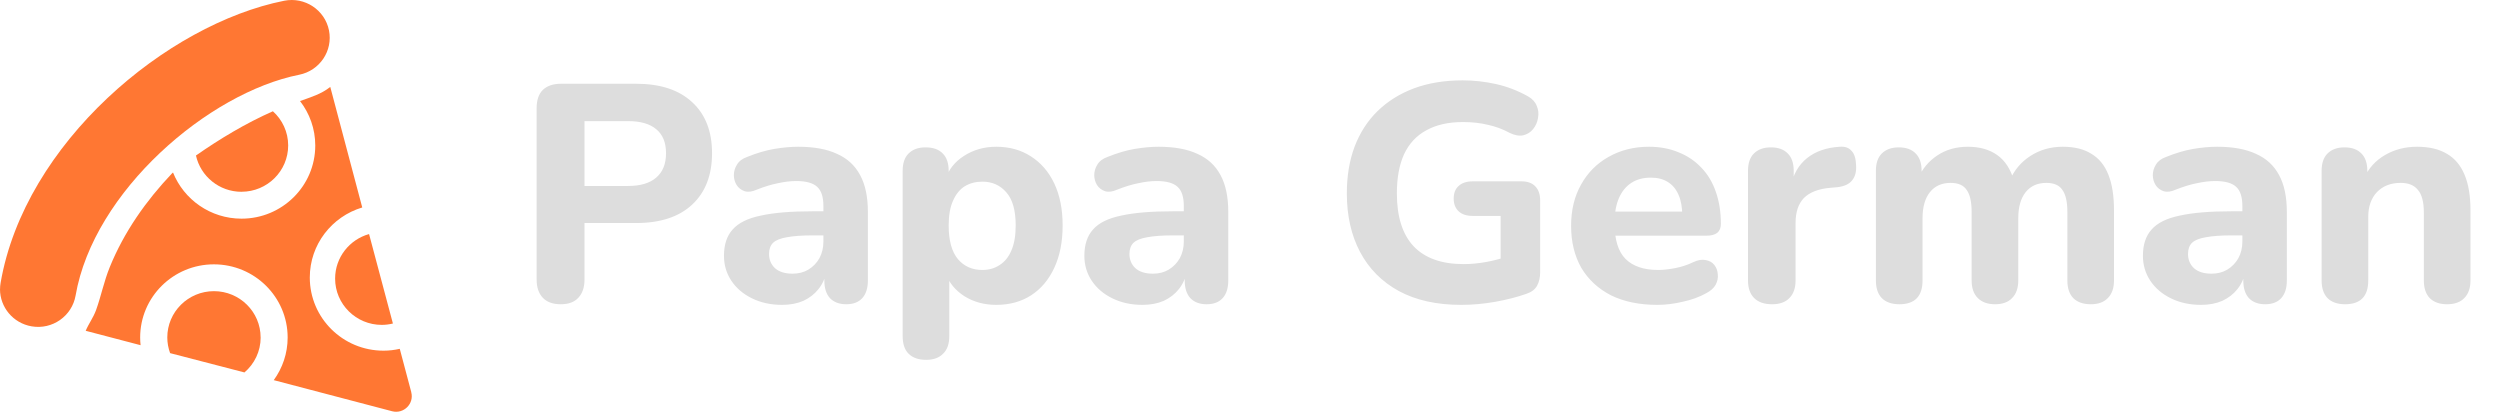 <svg width="170" height="28" viewBox="0 0 170 28" fill="none" xmlns="http://www.w3.org/2000/svg">
<path d="M0.003 19.668C0.003 19.523 0.016 19.378 0.042 19.231C1.68 9.727 11.337 1.641 19.324 0.051C20.726 -0.229 22.089 0.674 22.37 2.061C22.652 3.452 21.742 4.804 20.344 5.083C14.18 6.31 6.368 12.994 5.141 20.095C4.898 21.492 3.561 22.433 2.153 22.192C0.89 21.977 2.85937e-06 20.891 2.85937e-06 19.664L0.003 19.668Z" fill="#FF7733"/>
<path d="M27.968 26.672L27.184 23.72C26.828 23.801 26.462 23.846 26.081 23.846C23.309 23.846 21.066 21.617 21.066 18.871C21.066 16.623 22.568 14.725 24.633 14.108L22.458 5.909C21.849 6.403 21.121 6.609 20.402 6.872C21.05 7.71 21.438 8.754 21.438 9.894C21.438 12.643 19.191 14.869 16.423 14.869C14.309 14.869 12.503 13.568 11.765 11.731C11.732 11.757 11.71 11.776 11.703 11.783C9.926 13.658 8.443 15.762 7.465 18.161C7.07 19.131 6.879 20.12 6.536 21.074C6.342 21.613 6.041 21.986 5.827 22.494L9.56 23.473C9.541 23.303 9.531 23.126 9.531 22.95C9.531 20.2 11.778 17.975 14.546 17.975C17.314 17.975 19.56 20.204 19.56 22.95C19.56 24.035 19.207 25.034 18.615 25.85L26.67 27.966C27.456 28.165 28.169 27.452 27.965 26.675L27.968 26.672Z" fill="#FF7733"/>
<path d="M25.096 15.916C23.766 16.289 22.788 17.503 22.788 18.945C22.788 20.682 24.209 22.092 25.961 22.092C26.223 22.092 26.476 22.057 26.718 21.999L25.096 15.916Z" fill="#FF7733"/>
<path d="M17.722 22.947C17.722 21.209 16.3 19.799 14.549 19.799C12.797 19.799 11.376 21.209 11.376 22.947C11.376 23.322 11.447 23.679 11.567 24.013L16.624 25.326C17.297 24.748 17.725 23.897 17.725 22.947H17.722Z" fill="#FF7733"/>
<path d="M16.423 13.039C18.175 13.039 19.596 11.629 19.596 9.891C19.596 8.969 19.195 8.141 18.557 7.566C16.695 8.388 14.931 9.454 13.325 10.575C13.639 11.985 14.905 13.042 16.423 13.042V13.039Z" fill="#FF7733"/>
<path d="M38.129 20.689C37.597 20.689 37.191 20.542 36.911 20.248C36.631 19.954 36.491 19.541 36.491 19.009V7.354C36.491 6.808 36.631 6.395 36.911 6.115C37.205 5.835 37.618 5.695 38.15 5.695H43.253C44.905 5.695 46.179 6.115 47.075 6.955C47.971 7.781 48.419 8.936 48.419 10.42C48.419 11.904 47.971 13.066 47.075 13.906C46.179 14.746 44.905 15.166 43.253 15.166H39.746V19.009C39.746 19.541 39.606 19.954 39.326 20.248C39.06 20.542 38.661 20.689 38.129 20.689ZM39.746 12.646H42.707C43.547 12.646 44.184 12.457 44.618 12.079C45.066 11.701 45.29 11.148 45.29 10.42C45.29 9.692 45.066 9.146 44.618 8.782C44.184 8.418 43.547 8.236 42.707 8.236H39.746V12.646ZM53.178 20.731C52.422 20.731 51.743 20.584 51.141 20.29C50.539 19.996 50.07 19.597 49.734 19.093C49.398 18.589 49.23 18.022 49.23 17.392C49.23 16.636 49.426 16.041 49.818 15.607C50.21 15.159 50.847 14.844 51.729 14.662C52.611 14.466 53.78 14.368 55.236 14.368H56.349V16.006H55.257C54.543 16.006 53.962 16.048 53.514 16.132C53.08 16.202 52.765 16.328 52.569 16.51C52.387 16.692 52.296 16.944 52.296 17.266C52.296 17.658 52.429 17.98 52.695 18.232C52.975 18.484 53.374 18.61 53.892 18.61C54.298 18.61 54.655 18.519 54.963 18.337C55.285 18.141 55.537 17.882 55.719 17.56C55.901 17.224 55.992 16.846 55.992 16.426V14.011C55.992 13.395 55.852 12.961 55.572 12.709C55.292 12.443 54.816 12.31 54.144 12.31C53.766 12.31 53.353 12.359 52.905 12.457C52.471 12.541 51.988 12.688 51.456 12.898C51.148 13.038 50.875 13.073 50.637 13.003C50.399 12.919 50.217 12.779 50.091 12.583C49.965 12.373 49.902 12.149 49.902 11.911C49.902 11.659 49.972 11.421 50.112 11.197C50.252 10.959 50.483 10.784 50.805 10.672C51.463 10.406 52.079 10.224 52.653 10.126C53.241 10.028 53.78 9.979 54.27 9.979C55.348 9.979 56.23 10.14 56.916 10.462C57.616 10.77 58.141 11.253 58.491 11.911C58.841 12.555 59.016 13.388 59.016 14.41V19.072C59.016 19.59 58.89 19.989 58.638 20.269C58.386 20.549 58.022 20.689 57.546 20.689C57.07 20.689 56.699 20.549 56.433 20.269C56.181 19.989 56.055 19.59 56.055 19.072V18.295L56.202 18.421C56.118 18.897 55.936 19.31 55.656 19.66C55.39 19.996 55.047 20.262 54.627 20.458C54.207 20.64 53.724 20.731 53.178 20.731ZM62.977 24.469C62.459 24.469 62.06 24.329 61.78 24.049C61.514 23.783 61.381 23.384 61.381 22.852V11.617C61.381 11.099 61.514 10.707 61.78 10.441C62.06 10.161 62.445 10.021 62.935 10.021C63.453 10.021 63.845 10.161 64.111 10.441C64.377 10.707 64.51 11.099 64.51 11.617V13.045L64.279 12.226C64.489 11.554 64.909 11.015 65.539 10.609C66.183 10.189 66.918 9.979 67.744 9.979C68.64 9.979 69.424 10.196 70.096 10.63C70.782 11.064 71.314 11.68 71.692 12.478C72.07 13.276 72.259 14.228 72.259 15.334C72.259 16.44 72.07 17.399 71.692 18.211C71.314 19.023 70.789 19.646 70.117 20.08C69.445 20.514 68.654 20.731 67.744 20.731C66.932 20.731 66.211 20.535 65.581 20.143C64.951 19.737 64.524 19.212 64.3 18.568H64.552V22.852C64.552 23.384 64.412 23.783 64.132 24.049C63.866 24.329 63.481 24.469 62.977 24.469ZM66.799 18.358C67.247 18.358 67.639 18.246 67.975 18.022C68.325 17.798 68.591 17.469 68.773 17.035C68.969 16.587 69.067 16.02 69.067 15.334C69.067 14.312 68.857 13.563 68.437 13.087C68.017 12.597 67.471 12.352 66.799 12.352C66.351 12.352 65.952 12.457 65.602 12.667C65.266 12.877 65 13.206 64.804 13.654C64.608 14.088 64.51 14.648 64.51 15.334C64.51 16.356 64.72 17.119 65.14 17.623C65.56 18.113 66.113 18.358 66.799 18.358ZM77.684 20.731C76.928 20.731 76.249 20.584 75.647 20.29C75.046 19.996 74.576 19.597 74.24 19.093C73.904 18.589 73.737 18.022 73.737 17.392C73.737 16.636 73.933 16.041 74.325 15.607C74.716 15.159 75.353 14.844 76.236 14.662C77.118 14.466 78.287 14.368 79.743 14.368H80.856V16.006H79.763C79.049 16.006 78.469 16.048 78.02 16.132C77.587 16.202 77.272 16.328 77.076 16.51C76.894 16.692 76.802 16.944 76.802 17.266C76.802 17.658 76.936 17.98 77.201 18.232C77.481 18.484 77.88 18.61 78.398 18.61C78.805 18.61 79.162 18.519 79.469 18.337C79.791 18.141 80.043 17.882 80.225 17.56C80.407 17.224 80.499 16.846 80.499 16.426V14.011C80.499 13.395 80.359 12.961 80.079 12.709C79.799 12.443 79.323 12.31 78.65 12.31C78.272 12.31 77.859 12.359 77.412 12.457C76.978 12.541 76.495 12.688 75.963 12.898C75.654 13.038 75.382 13.073 75.144 13.003C74.906 12.919 74.724 12.779 74.597 12.583C74.472 12.373 74.409 12.149 74.409 11.911C74.409 11.659 74.478 11.421 74.618 11.197C74.758 10.959 74.99 10.784 75.311 10.672C75.969 10.406 76.585 10.224 77.159 10.126C77.748 10.028 78.287 9.979 78.776 9.979C79.855 9.979 80.737 10.14 81.422 10.462C82.123 10.77 82.647 11.253 82.998 11.911C83.347 12.555 83.522 13.388 83.522 14.41V19.072C83.522 19.59 83.397 19.989 83.144 20.269C82.892 20.549 82.528 20.689 82.052 20.689C81.576 20.689 81.206 20.549 80.939 20.269C80.688 19.989 80.561 19.59 80.561 19.072V18.295L80.709 18.421C80.624 18.897 80.442 19.31 80.162 19.66C79.897 19.996 79.553 20.262 79.133 20.458C78.713 20.64 78.231 20.731 77.684 20.731ZM99.355 20.731C97.689 20.731 96.275 20.416 95.113 19.786C93.965 19.156 93.09 18.274 92.488 17.14C91.886 16.006 91.585 14.676 91.585 13.15C91.585 11.974 91.76 10.917 92.11 9.979C92.474 9.027 92.992 8.222 93.664 7.564C94.35 6.892 95.176 6.374 96.142 6.01C97.122 5.646 98.228 5.464 99.46 5.464C100.216 5.464 100.972 5.548 101.728 5.716C102.484 5.884 103.212 6.164 103.912 6.556C104.206 6.724 104.402 6.941 104.5 7.207C104.612 7.459 104.64 7.732 104.584 8.026C104.542 8.306 104.43 8.558 104.248 8.782C104.08 8.992 103.856 9.132 103.576 9.202C103.31 9.258 103.002 9.202 102.652 9.034C102.19 8.782 101.7 8.6 101.182 8.488C100.664 8.362 100.097 8.299 99.481 8.299C98.487 8.299 97.654 8.488 96.982 8.866C96.31 9.23 95.806 9.776 95.47 10.504C95.148 11.218 94.987 12.1 94.987 13.15C94.987 14.732 95.365 15.929 96.121 16.741C96.891 17.553 98.025 17.959 99.523 17.959C100.027 17.959 100.545 17.91 101.077 17.812C101.609 17.714 102.134 17.574 102.652 17.392L102.043 18.715V14.683H100.153C99.733 14.683 99.411 14.578 99.187 14.368C98.963 14.158 98.851 13.871 98.851 13.507C98.851 13.129 98.963 12.842 99.187 12.646C99.411 12.436 99.733 12.331 100.153 12.331H103.45C103.87 12.331 104.185 12.443 104.395 12.667C104.619 12.891 104.731 13.213 104.731 13.633V18.505C104.731 18.869 104.661 19.177 104.521 19.429C104.381 19.681 104.143 19.863 103.807 19.975C103.177 20.199 102.47 20.381 101.686 20.521C100.902 20.661 100.125 20.731 99.355 20.731ZM112.694 20.731C111.476 20.731 110.426 20.514 109.544 20.08C108.676 19.632 108.004 19.009 107.528 18.211C107.066 17.399 106.835 16.447 106.835 15.355C106.835 14.291 107.059 13.36 107.507 12.562C107.955 11.75 108.578 11.12 109.376 10.672C110.188 10.21 111.105 9.979 112.127 9.979C112.869 9.979 113.541 10.105 114.143 10.357C114.745 10.595 115.263 10.945 115.697 11.407C116.131 11.855 116.46 12.408 116.684 13.066C116.908 13.71 117.02 14.431 117.02 15.229C117.02 15.495 116.936 15.698 116.768 15.838C116.6 15.964 116.355 16.027 116.033 16.027H109.439V14.389H114.731L114.395 14.683C114.395 14.109 114.311 13.633 114.143 13.255C113.975 12.863 113.73 12.569 113.408 12.373C113.1 12.177 112.715 12.079 112.253 12.079C111.735 12.079 111.294 12.198 110.93 12.436C110.566 12.674 110.286 13.017 110.09 13.465C109.894 13.913 109.796 14.452 109.796 15.082V15.25C109.796 16.314 110.041 17.098 110.531 17.602C111.035 18.106 111.777 18.358 112.757 18.358C113.093 18.358 113.478 18.316 113.912 18.232C114.346 18.148 114.752 18.015 115.13 17.833C115.452 17.679 115.739 17.63 115.991 17.686C116.243 17.728 116.439 17.84 116.579 18.022C116.719 18.204 116.796 18.414 116.81 18.652C116.838 18.89 116.789 19.128 116.663 19.366C116.537 19.59 116.327 19.779 116.033 19.933C115.557 20.199 115.018 20.395 114.416 20.521C113.828 20.661 113.254 20.731 112.694 20.731ZM120.502 20.689C119.97 20.689 119.564 20.549 119.284 20.269C119.004 19.989 118.864 19.59 118.864 19.072V11.617C118.864 11.099 118.997 10.707 119.263 10.441C119.543 10.161 119.928 10.021 120.418 10.021C120.922 10.021 121.307 10.161 121.573 10.441C121.839 10.707 121.972 11.099 121.972 11.617V12.709H121.762C121.93 11.869 122.301 11.218 122.875 10.756C123.449 10.294 124.191 10.035 125.101 9.979C125.451 9.951 125.717 10.042 125.899 10.252C126.095 10.448 126.2 10.777 126.214 11.239C126.242 11.673 126.151 12.016 125.941 12.268C125.745 12.52 125.409 12.674 124.933 12.73L124.45 12.772C123.652 12.842 123.057 13.073 122.665 13.465C122.287 13.857 122.098 14.424 122.098 15.166V19.072C122.098 19.59 121.958 19.989 121.678 20.269C121.412 20.549 121.02 20.689 120.502 20.689ZM129.157 20.689C128.639 20.689 128.24 20.549 127.96 20.269C127.694 19.989 127.561 19.59 127.561 19.072V11.617C127.561 11.099 127.694 10.707 127.96 10.441C128.24 10.161 128.625 10.021 129.115 10.021C129.619 10.021 130.004 10.161 130.27 10.441C130.536 10.707 130.669 11.099 130.669 11.617V12.961L130.438 12.121C130.718 11.477 131.152 10.959 131.74 10.567C132.328 10.175 133.021 9.979 133.819 9.979C134.617 9.979 135.282 10.168 135.814 10.546C136.346 10.924 136.724 11.505 136.948 12.289H136.654C136.962 11.575 137.431 11.015 138.061 10.609C138.705 10.189 139.44 9.979 140.266 9.979C141.064 9.979 141.715 10.14 142.219 10.462C142.737 10.77 143.122 11.246 143.374 11.89C143.626 12.52 143.752 13.325 143.752 14.305V19.072C143.752 19.59 143.612 19.989 143.332 20.269C143.066 20.549 142.681 20.689 142.177 20.689C141.659 20.689 141.26 20.549 140.98 20.269C140.714 19.989 140.581 19.59 140.581 19.072V14.41C140.581 13.724 140.469 13.227 140.245 12.919C140.035 12.597 139.671 12.436 139.153 12.436C138.551 12.436 138.082 12.646 137.746 13.066C137.41 13.486 137.242 14.081 137.242 14.851V19.072C137.242 19.59 137.102 19.989 136.822 20.269C136.556 20.549 136.171 20.689 135.667 20.689C135.163 20.689 134.771 20.549 134.491 20.269C134.211 19.989 134.071 19.59 134.071 19.072V14.41C134.071 13.724 133.959 13.227 133.735 12.919C133.525 12.597 133.161 12.436 132.643 12.436C132.041 12.436 131.572 12.646 131.236 13.066C130.9 13.486 130.732 14.081 130.732 14.851V19.072C130.732 20.15 130.207 20.689 129.157 20.689ZM149.667 20.731C148.911 20.731 148.232 20.584 147.63 20.29C147.028 19.996 146.559 19.597 146.223 19.093C145.887 18.589 145.719 18.022 145.719 17.392C145.719 16.636 145.915 16.041 146.307 15.607C146.699 15.159 147.336 14.844 148.218 14.662C149.1 14.466 150.269 14.368 151.725 14.368H152.838V16.006H151.746C151.032 16.006 150.451 16.048 150.003 16.132C149.569 16.202 149.254 16.328 149.058 16.51C148.876 16.692 148.785 16.944 148.785 17.266C148.785 17.658 148.918 17.98 149.184 18.232C149.464 18.484 149.863 18.61 150.381 18.61C150.787 18.61 151.144 18.519 151.452 18.337C151.774 18.141 152.026 17.882 152.208 17.56C152.39 17.224 152.481 16.846 152.481 16.426V14.011C152.481 13.395 152.341 12.961 152.061 12.709C151.781 12.443 151.305 12.31 150.633 12.31C150.255 12.31 149.842 12.359 149.394 12.457C148.96 12.541 148.477 12.688 147.945 12.898C147.637 13.038 147.364 13.073 147.126 13.003C146.888 12.919 146.706 12.779 146.58 12.583C146.454 12.373 146.391 12.149 146.391 11.911C146.391 11.659 146.461 11.421 146.601 11.197C146.741 10.959 146.972 10.784 147.294 10.672C147.952 10.406 148.568 10.224 149.142 10.126C149.73 10.028 150.269 9.979 150.759 9.979C151.837 9.979 152.719 10.14 153.405 10.462C154.105 10.77 154.63 11.253 154.98 11.911C155.33 12.555 155.505 13.388 155.505 14.41V19.072C155.505 19.59 155.379 19.989 155.127 20.269C154.875 20.549 154.511 20.689 154.035 20.689C153.559 20.689 153.188 20.549 152.922 20.269C152.67 19.989 152.544 19.59 152.544 19.072V18.295L152.691 18.421C152.607 18.897 152.425 19.31 152.145 19.66C151.879 19.996 151.536 20.262 151.116 20.458C150.696 20.64 150.213 20.731 149.667 20.731ZM159.466 20.689C158.948 20.689 158.549 20.549 158.269 20.269C158.003 19.989 157.87 19.59 157.87 19.072V11.617C157.87 11.099 158.003 10.707 158.269 10.441C158.549 10.161 158.934 10.021 159.424 10.021C159.928 10.021 160.313 10.161 160.579 10.441C160.845 10.707 160.978 11.099 160.978 11.617V12.814L160.747 12.121C161.069 11.435 161.545 10.91 162.175 10.546C162.819 10.168 163.547 9.979 164.359 9.979C165.185 9.979 165.864 10.14 166.396 10.462C166.928 10.77 167.327 11.246 167.593 11.89C167.859 12.52 167.992 13.325 167.992 14.305V19.072C167.992 19.59 167.852 19.989 167.572 20.269C167.306 20.549 166.914 20.689 166.396 20.689C165.892 20.689 165.5 20.549 165.22 20.269C164.954 19.989 164.821 19.59 164.821 19.072V14.452C164.821 13.738 164.688 13.227 164.422 12.919C164.17 12.597 163.778 12.436 163.246 12.436C162.574 12.436 162.035 12.646 161.629 13.066C161.237 13.486 161.041 14.046 161.041 14.746V19.072C161.041 20.15 160.516 20.689 159.466 20.689Z" fill="#DDDDDD"/>
</svg>
